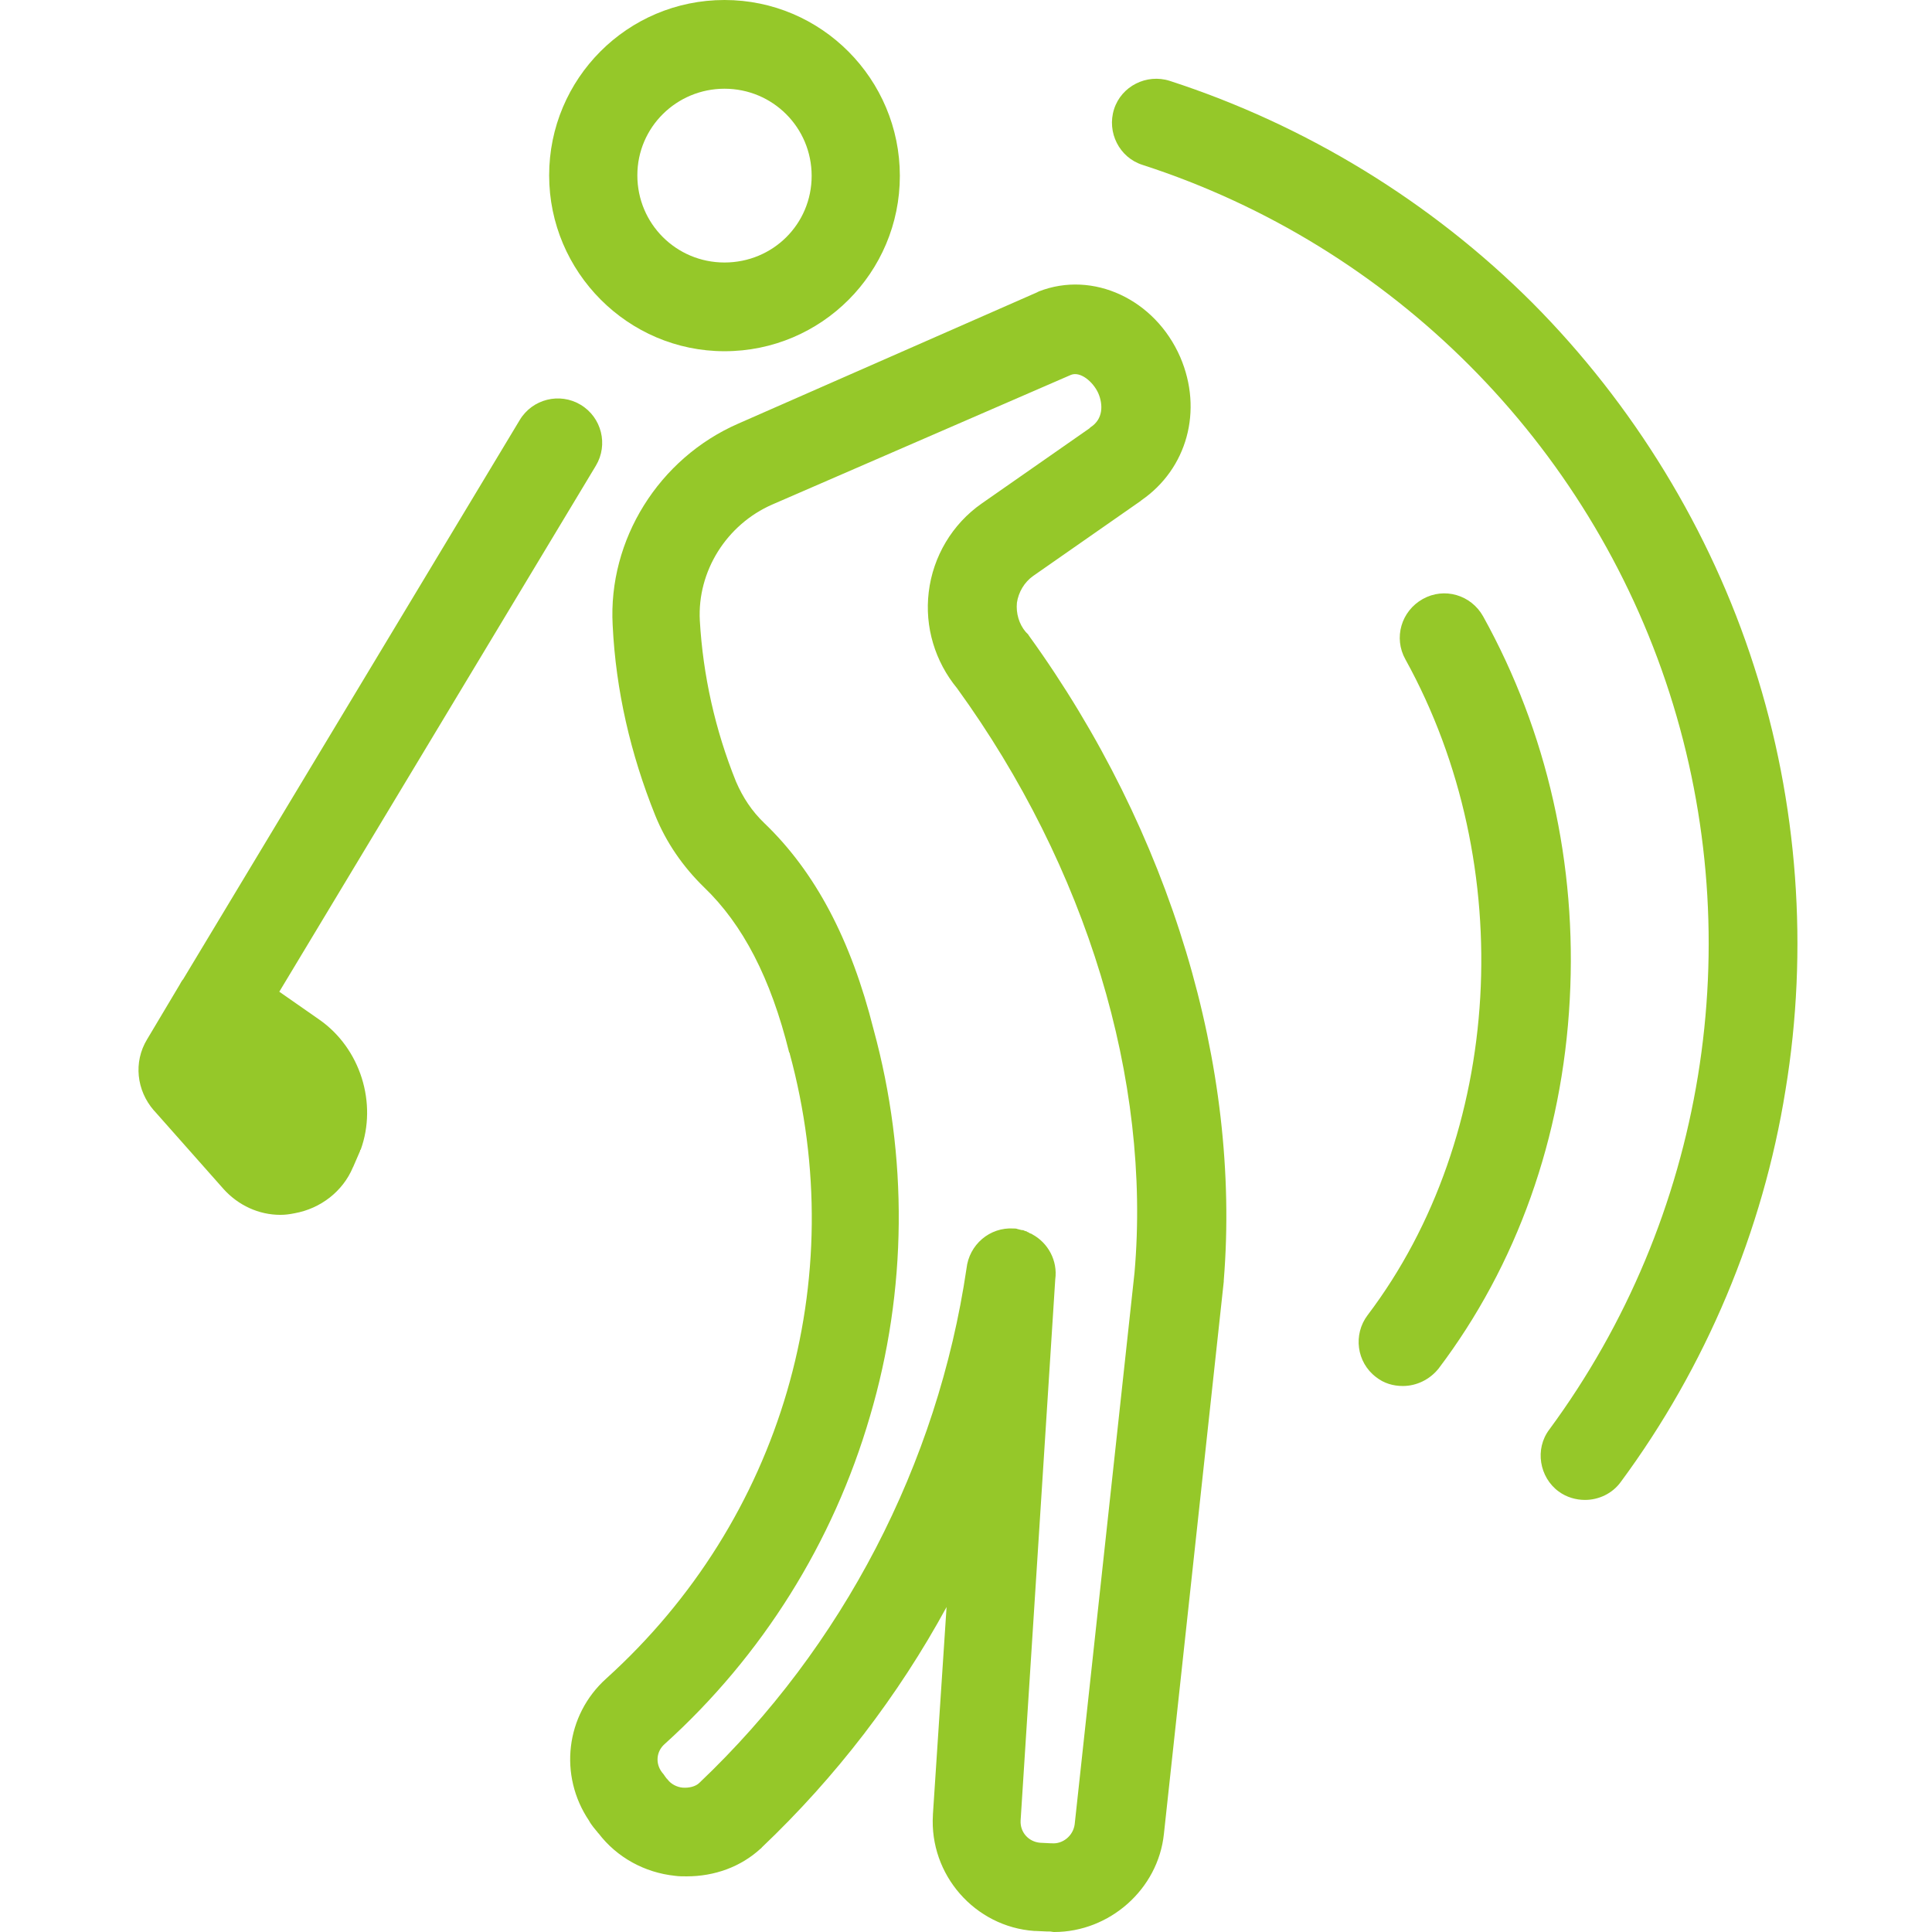 <?xml version="1.0" encoding="utf-8"?>
<!-- Generator: Adobe Illustrator 23.0.2, SVG Export Plug-In . SVG Version: 6.00 Build 0)  -->
<svg version="1.1" id="Layer_1" xmlns="http://www.w3.org/2000/svg" xmlns:xlink="http://www.w3.org/1999/xlink" x="0px" y="0px"
	 viewBox="0 0 368 368" style="enable-background:new 0 0 368 368;" xml:space="preserve">
<style type="text/css">
	.st0{fill:#95C829;}
</style>
<path class="st0" d="M196,121.1C196,121.1,195.9,121,196,121.1c-0.1-0.2-0.2-0.3-0.3-0.4c-0.1-0.1-0.2-0.2-0.3-0.3
	c-1.3-1.5-1.9-3.6-1.7-5.6c0.3-2,1.4-3.9,3.1-5.1l20.5-14.3c0,0,0,0,0.1-0.1c8.7-6,11.8-17.1,7.4-27.3c-4.8-11-16.6-16.5-26.9-12.5
	c-0.1,0-0.1,0.1-0.2,0.1c-0.1,0-0.1,0.1-0.2,0.1l-56.9,25c-15.1,6.6-24.8,22.1-23.9,38.4c0.6,12.4,3.4,24.5,8.1,36.2
	c2.1,5.2,5.3,9.8,9.3,13.7c7.4,7.1,12.7,17.3,16.2,31.4c0,0.1,0,0.1,0.1,0.1v0.1c11.8,43.3-1.5,88.9-34.9,119.1
	c-7.8,7-9.1,18.5-3.3,27.1c0.2,0.4,0.5,0.8,0.8,1.2l0.9,1.1c0,0,0,0.1,0.1,0.1c3.5,4.6,8.8,7.5,14.6,8.1c0.7,0.1,1.4,0.1,2.2,0.1
	c5.3,0,10.3-1.8,14.1-5.3c0.1,0,0.1-0.1,0.1-0.1c0.1,0,0.1-0.1,0.1-0.1c14.1-13.4,26-28.9,35.2-45.8l-2.6,39.5v0.1
	c-0.7,11.4,8,21.3,19.3,22.1h0.1h0.1l2.2,0.1h0.5c0.3,0,0.6,0.1,0.9,0.1c10.5,0,19.8-8.1,20.9-18.7l11.4-105.2c0-0.1,0-0.1,0-0.1
	c0-0.1,0-0.1,0-0.1C236.4,203.2,223,158.5,196,121.1z M216.1,242.4l-11.4,105.1c-0.3,2.2-2.3,3.8-4.4,3.6h-0.1h-0.1l-2-0.1
	c-2.2-0.2-3.8-2-3.7-4.2l6.6-103.1c0.5-3.6-1.4-7-4.4-8.6c-0.1-0.1-0.1-0.1-0.2-0.1c-0.2-0.1-0.3-0.1-0.4-0.2
	c-0.1-0.1-0.3-0.1-0.4-0.2c-0.1-0.1-0.2-0.1-0.3-0.1c-0.2-0.1-0.4-0.2-0.6-0.2c-0.1,0-0.1,0-0.1,0c-0.3-0.1-0.5-0.1-0.8-0.2
	c-0.2-0.1-0.5-0.1-0.7-0.1c-4.6-0.3-8.5,3.1-9,7.6c-5.5,37.3-23.6,72.1-50.9,98c-0.7,0.7-2,1-3.2,0.9c-1.1-0.1-2.2-0.7-2.8-1.5
	l-0.1-0.1c0,0,0-0.1-0.1-0.1l-0.3-0.4c-0.2-0.3-0.4-0.6-0.6-0.8c-1.3-1.7-1.1-4,0.5-5.4c18.6-16.8,32.1-38.4,39.1-62.4
	c7.1-24,7.3-49.5,0.7-73.7c-4.3-17.1-11.1-30-20.8-39.3c-2.4-2.3-4.1-4.9-5.4-7.9c-4-9.9-6.3-20.3-6.9-30.7
	c-0.5-9.4,5.1-18.3,13.8-22.1L204,71.4c1.8-0.7,4.2,1.3,5.2,3.5c0.9,2.1,1,4.9-1.5,6.5l-0.1,0.1l-0.1,0.1l-20.5,14.3
	c-5.6,3.9-9.3,10.1-10.1,16.9c-0.8,6.6,1.2,13.2,5.4,18.3C207,165.2,219.3,205.7,216.1,242.4z"/>
<path class="st0" d="M334.1,126.9c-8.3-25.9-23-49.9-42.2-69.2c-19.3-19.3-43.2-33.9-69.1-42.3c-4.4-1.4-9.2,1-10.6,5.4
	s1,9.2,5.4,10.6c47.6,15.4,85.1,53,100.4,100.6c15.3,47.6,6.8,100-22.9,140.3c-2.8,3.7-1.9,9.1,1.8,11.8c1.5,1.1,3.3,1.6,5,1.6
	c2.6,0,5.2-1.2,6.8-3.4c16.2-21.9,27.1-47.8,31.4-74.7C344.5,180.9,342.5,152.9,334.1,126.9z"/>
<path class="st0" d="M282.5,117.4c-2.3-4.1-7.4-5.6-11.5-3.3c-4.1,2.3-5.6,7.4-3.3,11.5c21.7,39.3,18.7,90.7-7.2,124.9
	c-2.8,3.7-2.1,9,1.6,11.8c1.5,1.2,3.3,1.7,5.1,1.7c2.6,0,5.1-1.2,6.8-3.3c14.9-19.7,23.6-44,25-70.3
	C300.4,164.6,294.7,139.4,282.5,117.4z"/>
<path class="st0" d="M60.8,194.2C60.8,194.2,60.8,194.2,60.8,194.2l-7.6-5.3l60.3-100.2c2.4-4,1.1-9.2-2.9-11.6
	c-4-2.4-9.2-1.1-11.6,2.9L34.9,186.5c0,0.1-0.1,0.1-0.1,0.1c-0.2,0.3-0.4,0.6-0.6,1L28,198c-2.6,4.3-2,9.7,1.3,13.5l0.1,0.1
	l13.2,14.9c2.8,3.1,6.7,4.9,10.8,4.9c0.9,0,1.7-0.1,2.7-0.3c5-0.9,9.2-4.2,11.1-8.7c0-0.1,0.1-0.1,0.1-0.2l1.3-3v-0.1
	c0-0.1,0.1-0.1,0.1-0.1C71.9,210.2,68.7,199.7,60.8,194.2z"/>
<path class="st0" d="M138,66.9c18.5,0,33.4-15,33.4-33.4S156.5,0,138,0c-18.5,0-33.4,15-33.4,33.4S119.6,66.9,138,66.9z M138,16.9
	c9.2,0,16.6,7.4,16.6,16.6S147.2,50,138,50c-9.2,0-16.6-7.4-16.6-16.6S128.9,16.9,138,16.9z"/>
</svg>

